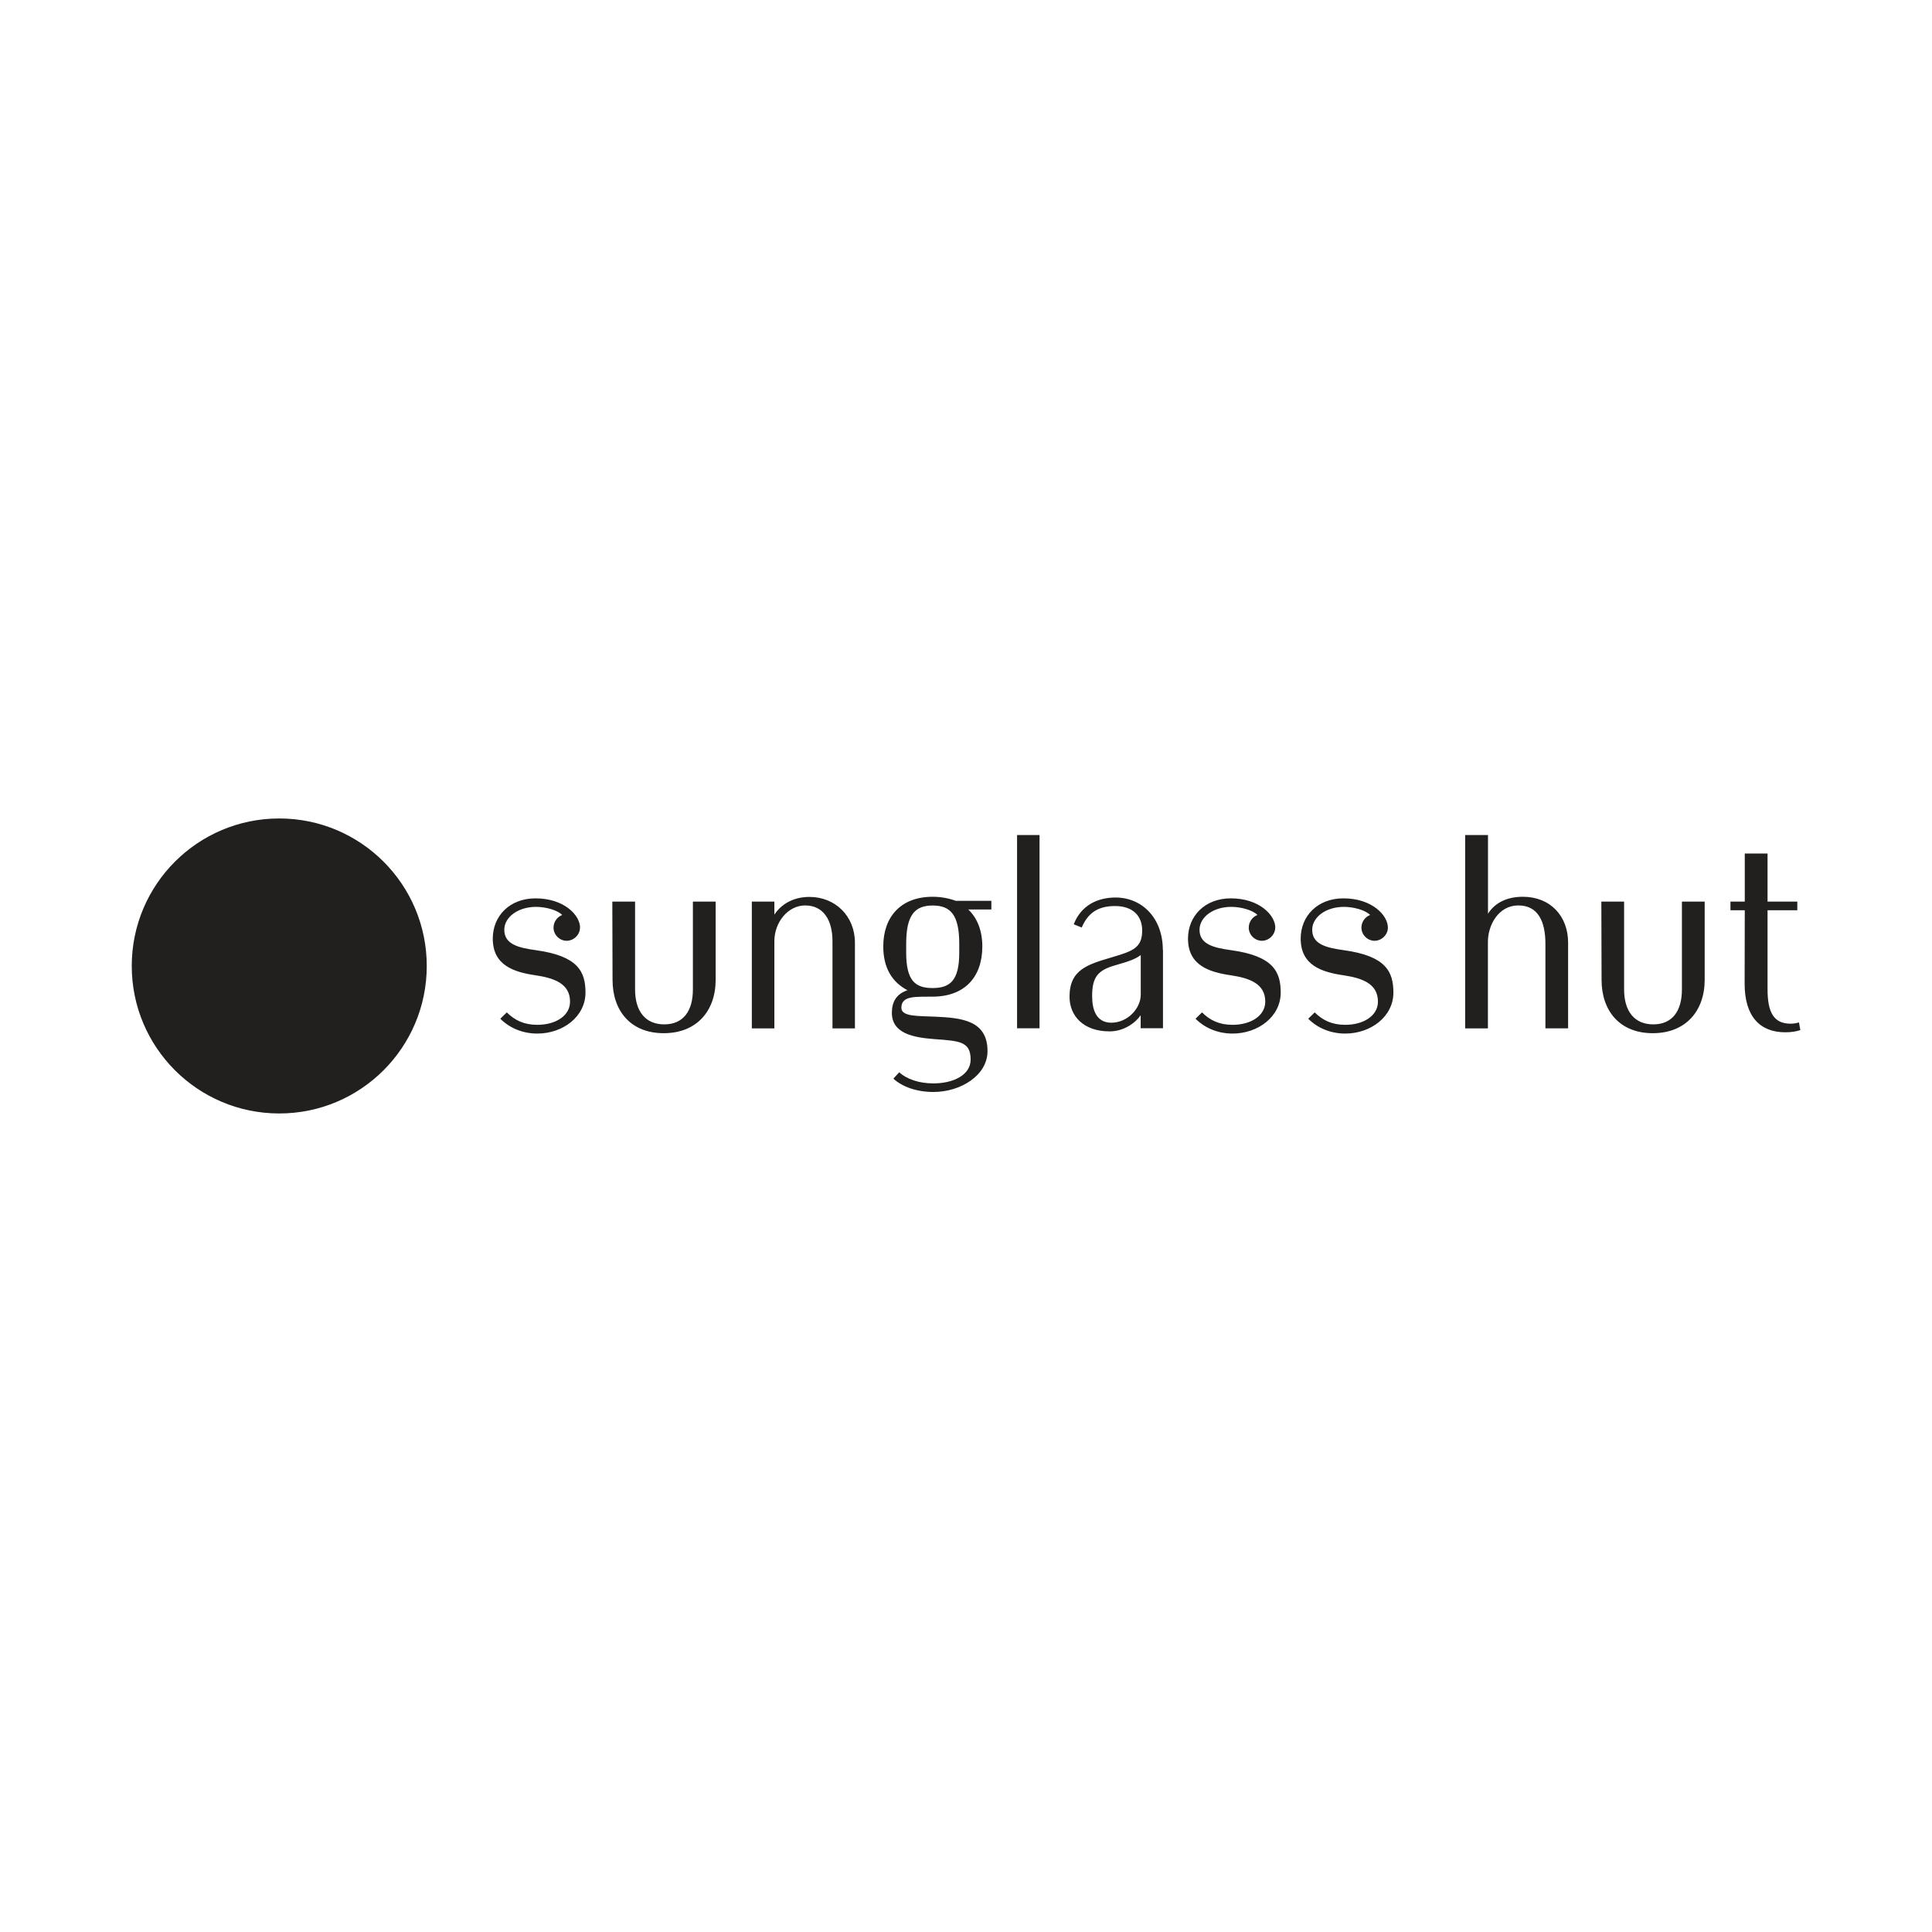 <?xml version="1.0" encoding="UTF-8"?><svg id="Layer_1" xmlns="http://www.w3.org/2000/svg" xmlns:xlink="http://www.w3.org/1999/xlink" viewBox="0 0 256.33 256.33"><defs><style>.cls-1{fill:none;}.cls-1,.cls-2{stroke-width:0px;}.cls-3{clip-path:url(#clippath);}.cls-2{fill:#221f1f;}</style><clipPath id="clippath"><rect class="cls-1" x="17.47" y="108.59" width="221.38" height="39.15"/></clipPath></defs><g class="cls-3"><path class="cls-2" d="M184.14,123.07c0-1.62-2.09-3.88-5.9-3.88-3.43,0-5.67,2.34-5.67,5.34,0,3.57,2.83,4.45,5.69,4.87,2.41.36,4.56,1.08,4.56,3.49,0,1.89-1.93,3.08-4.34,3.08-1.75,0-2.98-.59-4.05-1.65l-.86.84c1.29,1.29,3.04,1.97,4.91,1.97,3.38,0,6.39-2.24,6.39-5.44,0-2.77-.99-4.85-6.56-5.62-2.31-.32-4.28-.77-4.21-2.81h0c.06-1.57,1.79-2.94,4.21-2.94,1.3,0,2.84.43,3.47,1.07l-.1.05h0c-.64.29-1.05.94-1.05,1.64,0,.94.8,1.74,1.74,1.74s1.77-.8,1.77-1.74h0ZM169.2,123.07c0-1.62-2.09-3.88-5.9-3.88-3.43,0-5.68,2.34-5.68,5.34,0,3.57,2.83,4.45,5.69,4.87,2.41.36,4.56,1.08,4.56,3.49,0,1.89-1.93,3.08-4.34,3.08-1.75,0-2.98-.59-4.05-1.65l-.86.84c1.29,1.29,3.04,1.97,4.91,1.97,3.38,0,6.39-2.24,6.39-5.44,0-2.77-.99-4.85-6.56-5.62-2.31-.32-4.28-.77-4.21-2.81h0c.06-1.57,1.79-2.94,4.21-2.94,1.3,0,2.84.43,3.47,1.07l-.1.05h0c-.64.29-1.05.94-1.05,1.64,0,.94.8,1.74,1.74,1.74s1.77-.8,1.77-1.74h0ZM76.96,123.07c0-1.62-2.09-3.88-5.91-3.88-3.43,0-5.67,2.34-5.67,5.34,0,3.57,2.83,4.45,5.69,4.87,2.41.36,4.56,1.08,4.56,3.49,0,1.89-1.92,3.08-4.34,3.08-1.75,0-2.98-.59-4.05-1.65l-.86.84c1.29,1.29,3.04,1.97,4.91,1.97,3.38,0,6.39-2.24,6.39-5.44,0-2.77-.99-4.85-6.56-5.62-2.31-.32-4.28-.77-4.21-2.81h0c.06-1.57,1.79-2.94,4.21-2.94,1.3,0,2.84.43,3.47,1.07l-.1.05h0c-.64.29-1.05.94-1.05,1.64,0,.94.8,1.74,1.74,1.74s1.77-.8,1.77-1.74h0ZM17.47,128.16h0M37.05,147.74h0M37.05,108.59h0M56.62,128.16c0-10.81-8.76-19.57-19.57-19.57s-19.57,8.76-19.57,19.57,8.76,19.57,19.57,19.57,19.57-8.76,19.57-19.57h0ZM234.51,113.24h-3.02v6.38h-1.9v1.15h1.9l-.02,9.73c0,4.36,2.03,6.46,5.4,6.46.83,0,1.48-.12,1.99-.29h0l-.18-1.02c-.35.11-.73.17-1.11.17-2.27,0-3.06-1.55-3.06-4.58v-10.47h3.95v-1.15h-3.95v-6.38h0ZM131.53,119.53v1.14h0-3.06c1.21,1.15,1.86,2.84,1.86,4.9,0,4.07-2.35,6.66-6.61,6.66-2.26.03-4.13-.16-4.13,1.48,0,1.2,2.2,1.07,4.53,1.18,3.42.16,6.9.47,6.9,4.57,0,3.2-3.54,5.42-7.18,5.42-2.2,0-4.13-.68-5.31-1.77l.77-.84c1.01.9,2.61,1.47,4.54,1.47,2.66,0,4.94-1.12,4.94-3.16,0-2.42-1.52-2.47-4.74-2.71-2.87-.21-5.71-.75-5.71-3.5,0-1.42.58-2.49,2.07-2.99-2.07-1.09-3.21-2.99-3.21-5.82,0-3.91,2.32-6.58,6.55-6.58,1.18,0,2.24.23,3.07.54h4.72ZM127.27,125.21c0-3.87-1.19-5.07-3.52-5.07s-3.52,1.2-3.52,5.07v1.19c0,3.69,1.18,4.69,3.5,4.69s3.54-1,3.54-4.69v-1.19h0ZM151.34,126.72c-.66.5-1.46.81-3.34,1.34-2.36.66-3.1,1.59-3.1,4.1,0,1.81.54,3.5,2.52,3.53,2.23,0,3.93-1.93,3.93-3.72v-5.26h0ZM154.3,126.03v10.39h-2.96v-1.72c-.69,1.01-2.23,2.14-4.12,2.14-3.56,0-5.32-2.14-5.32-4.59,0-3.62,2.41-4.29,5.65-5.25,2.72-.81,3.99-1.22,3.99-3.55,0-1.89-1.19-3.24-3.61-3.24s-3.65,1.07-4.41,2.85l-1.06-.43h0c.94-2.42,3.03-3.55,5.55-3.55,3.55,0,6.27,2.77,6.27,6.95h0ZM91.93,119.62v11.66c0,2.89-1.3,4.63-3.8,4.63s-3.87-1.74-3.87-4.63v-11.66h-3.02l.03,10.38c0,4.11,2.4,7.08,6.79,7.08s6.89-2.97,6.89-7.08h0v-10.38h-3.02ZM223.15,119.62v11.66c0,2.89-1.3,4.63-3.8,4.63s-3.87-1.74-3.87-4.63v-11.66h-3.02l.03,10.38c0,4.11,2.4,7.08,6.79,7.08s6.89-2.97,6.89-7.08h0v-10.38h-3.02ZM107.39,119c-2.19,0-3.77,1.01-4.65,2.35v-1.73h0s-2.99,0-2.99,0v16.82h2.99v-11.56c0-2.51,1.8-4.75,4.08-4.75,2.44,0,3.63,1.95,3.63,4.74v11.57h2.98v-11.36c0-3.53-2.6-6.08-6.04-6.08h0ZM134.94,136.43h2.98v-25.64h-2.98v25.64h0ZM205.04,136.44v-11.21c0-2.89-.92-5.1-3.59-5.1s-4.04,2.65-4.04,4.82v11.49s-3.02,0-3.02,0v-25.65h3.03s0,10.44,0,10.44h0c.74-1.18,2.16-2.25,4.63-2.25,3.64,0,6,2.56,6,6.09v11.37h-3.02Z"/></g></svg>